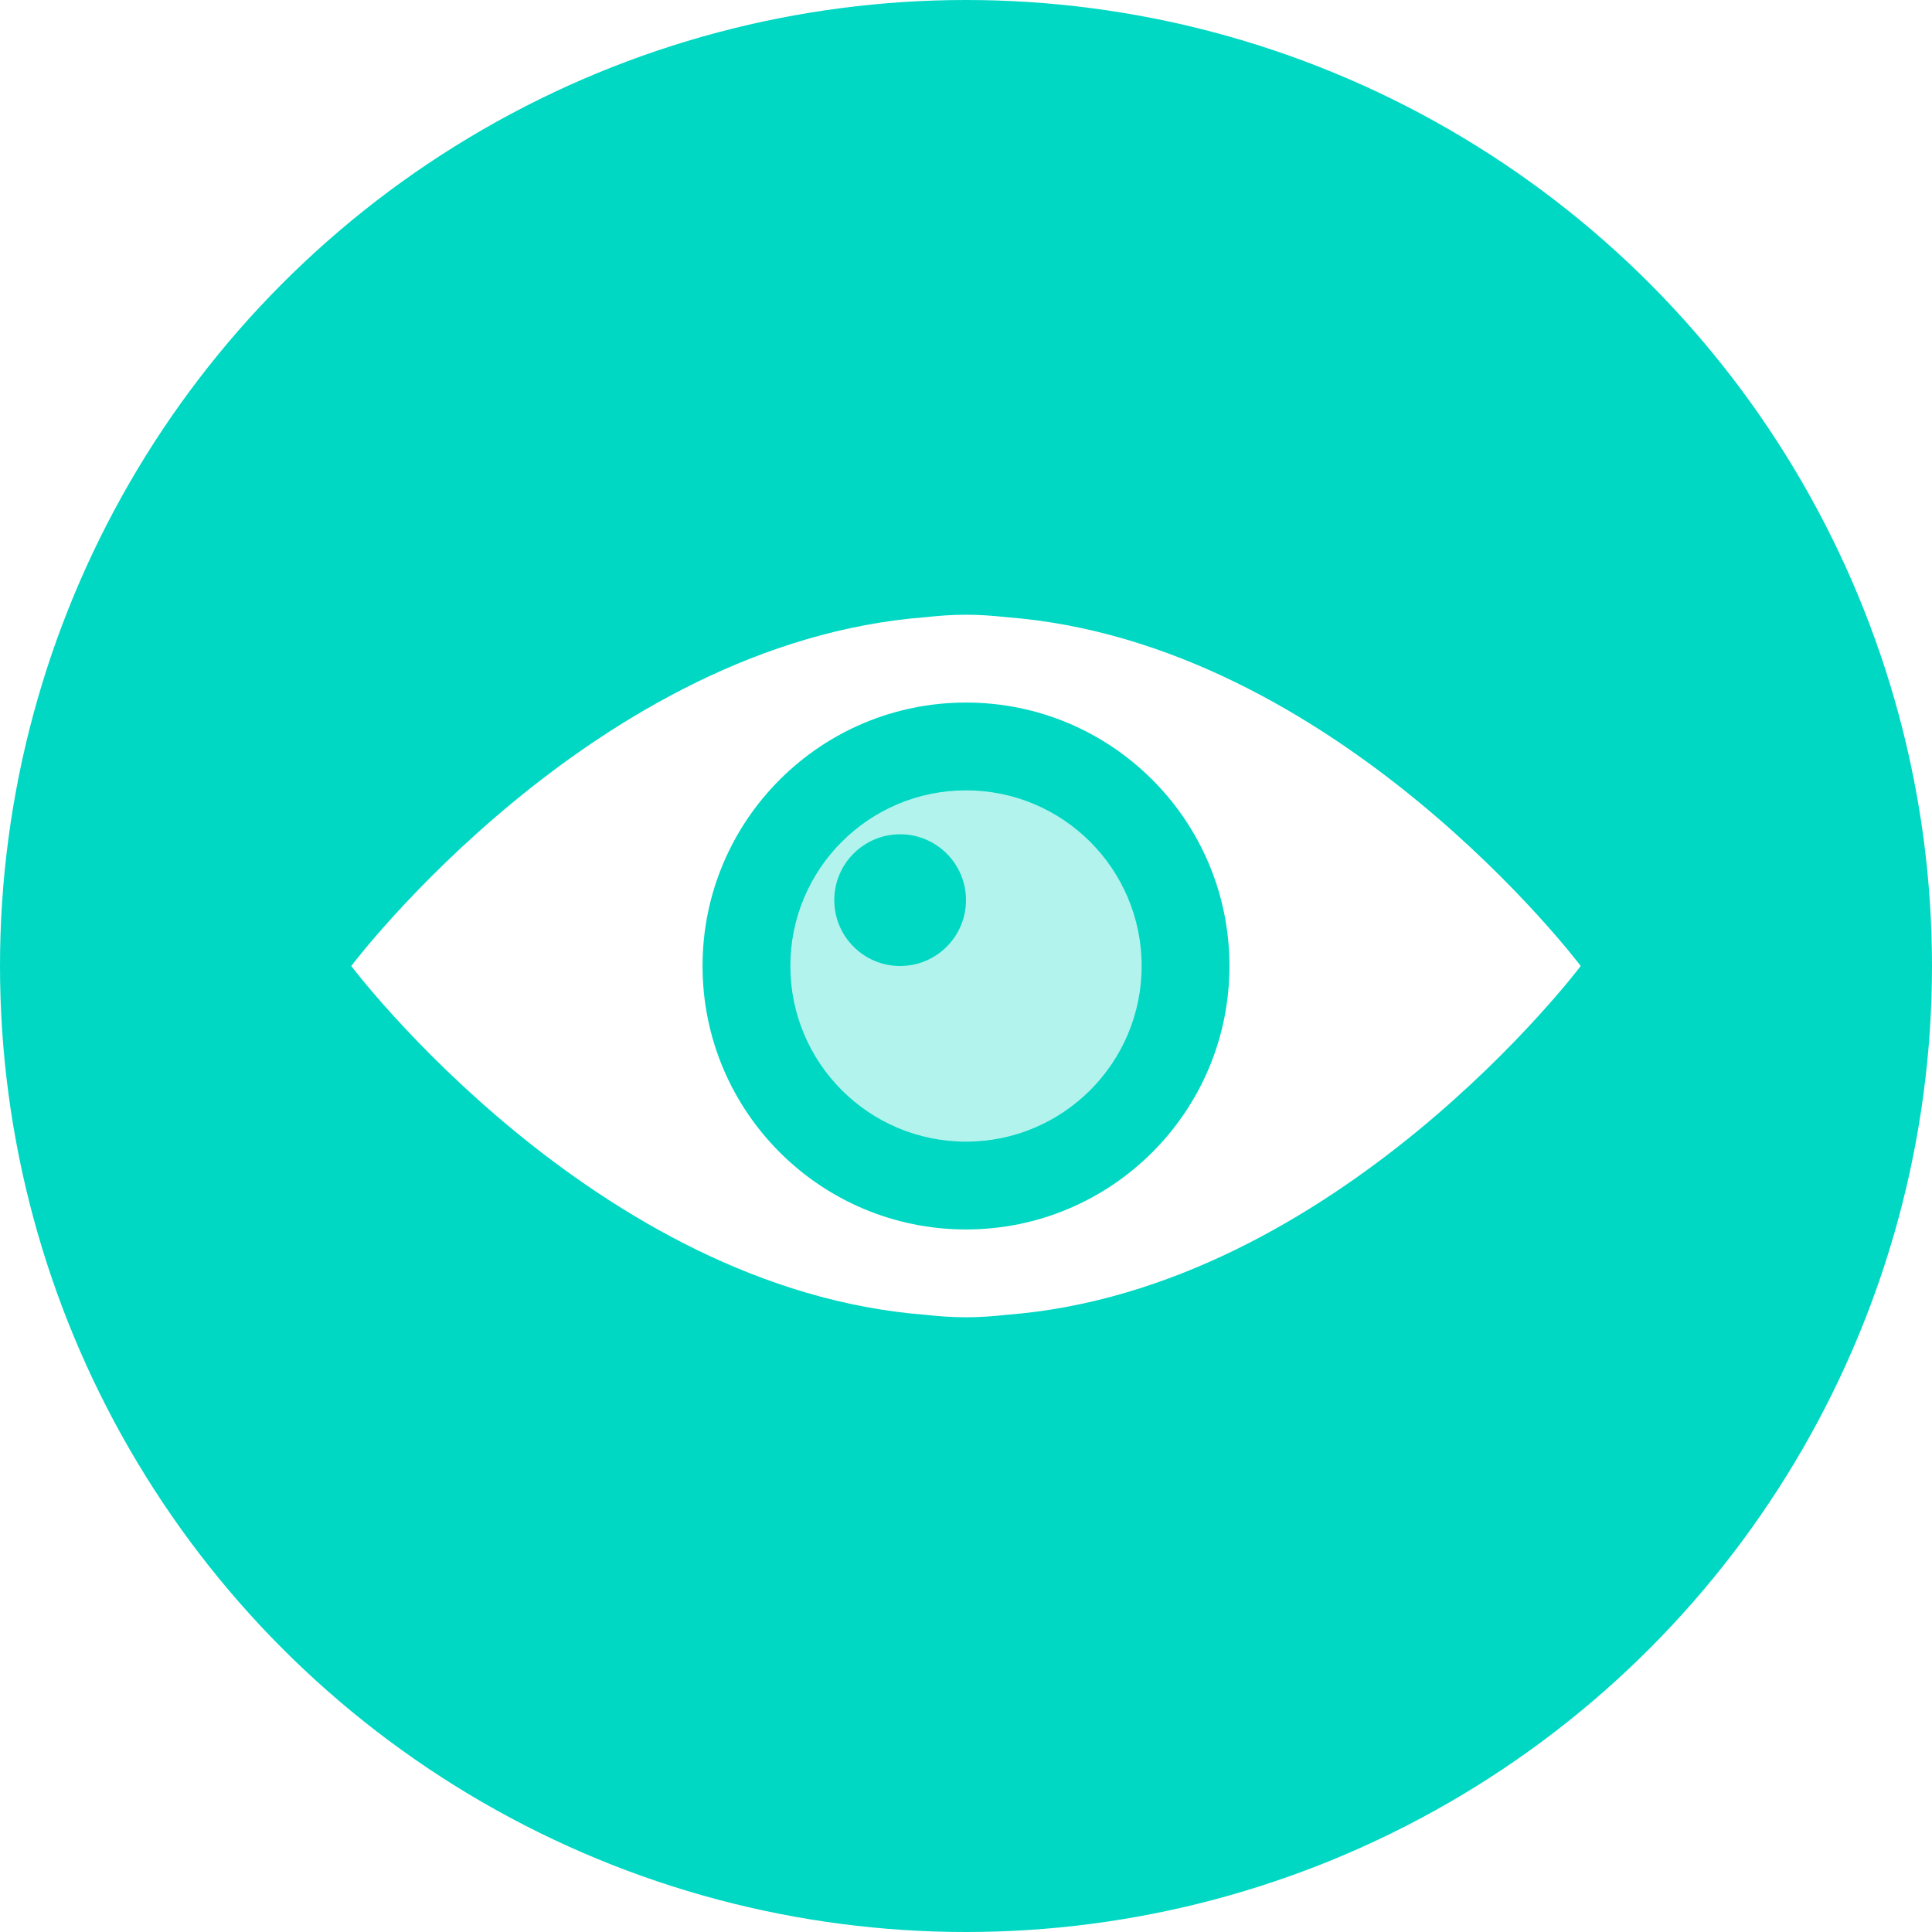 <?xml version="1.0" encoding="UTF-8" standalone="no"?>
<svg width="44px" height="44px" viewBox="0 0 44 44" version="1.1" xmlns="http://www.w3.org/2000/svg" xmlns:xlink="http://www.w3.org/1999/xlink">
    <!-- Generator: Sketch 39.1 (31720) - http://www.bohemiancoding.com/sketch -->
    <title>Oval 2</title>
    <desc>Created with Sketch.</desc>
    <defs></defs>
    <g id="Page-1" stroke="none" stroke-width="1" fill="none" fill-rule="evenodd">
        <g id="首页" transform="translate(-104, -324)">
            <rect id="Rectangle-8" fill="#FFFFFF" x="0" y="304" width="375" height="100"></rect>
            <circle id="Oval-2" fill="#00D8C3" cx="126" cy="346" r="22"></circle>
            <path d="M126,352 C122.686,352 120,349.314 120,346 C120,342.686 122.686,340 126,340 C129.314,340 132,342.686 132,346 C132,349.314 129.314,352 126,352 M126.91,338.055 C126.611,338.021 126.308,338 126,338 C125.692,338 125.389,338.021 125.09,338.055 C117.552,338.626 112,346 112,346 C112,346 117.552,353.374 125.09,353.945 C125.389,353.979 125.692,354 126,354 C126.308,354 126.611,353.979 126.91,353.945 C134.448,353.374 140,346 140,346 C140,346 134.448,338.626 126.91,338.055" id="Page-1" fill="#FFFFFF"></path>
            <path d="M126,342 C123.791,342 122,343.791 122,346 C122,348.209 123.791,350 126,350 C128.209,350 130,348.209 130,346 C130,343.791 128.209,342 126,342 Z M124.5,346 C123.672,346 123,345.328 123,344.5 C123,343.672 123.672,343 124.5,343 C125.328,343 126,343.672 126,344.5 C126,345.328 125.328,346 124.5,346 Z" id="Combined-Shape" fill-opacity="0.7" fill="#FFFFFF"></path>
        </g>
    </g>
</svg>